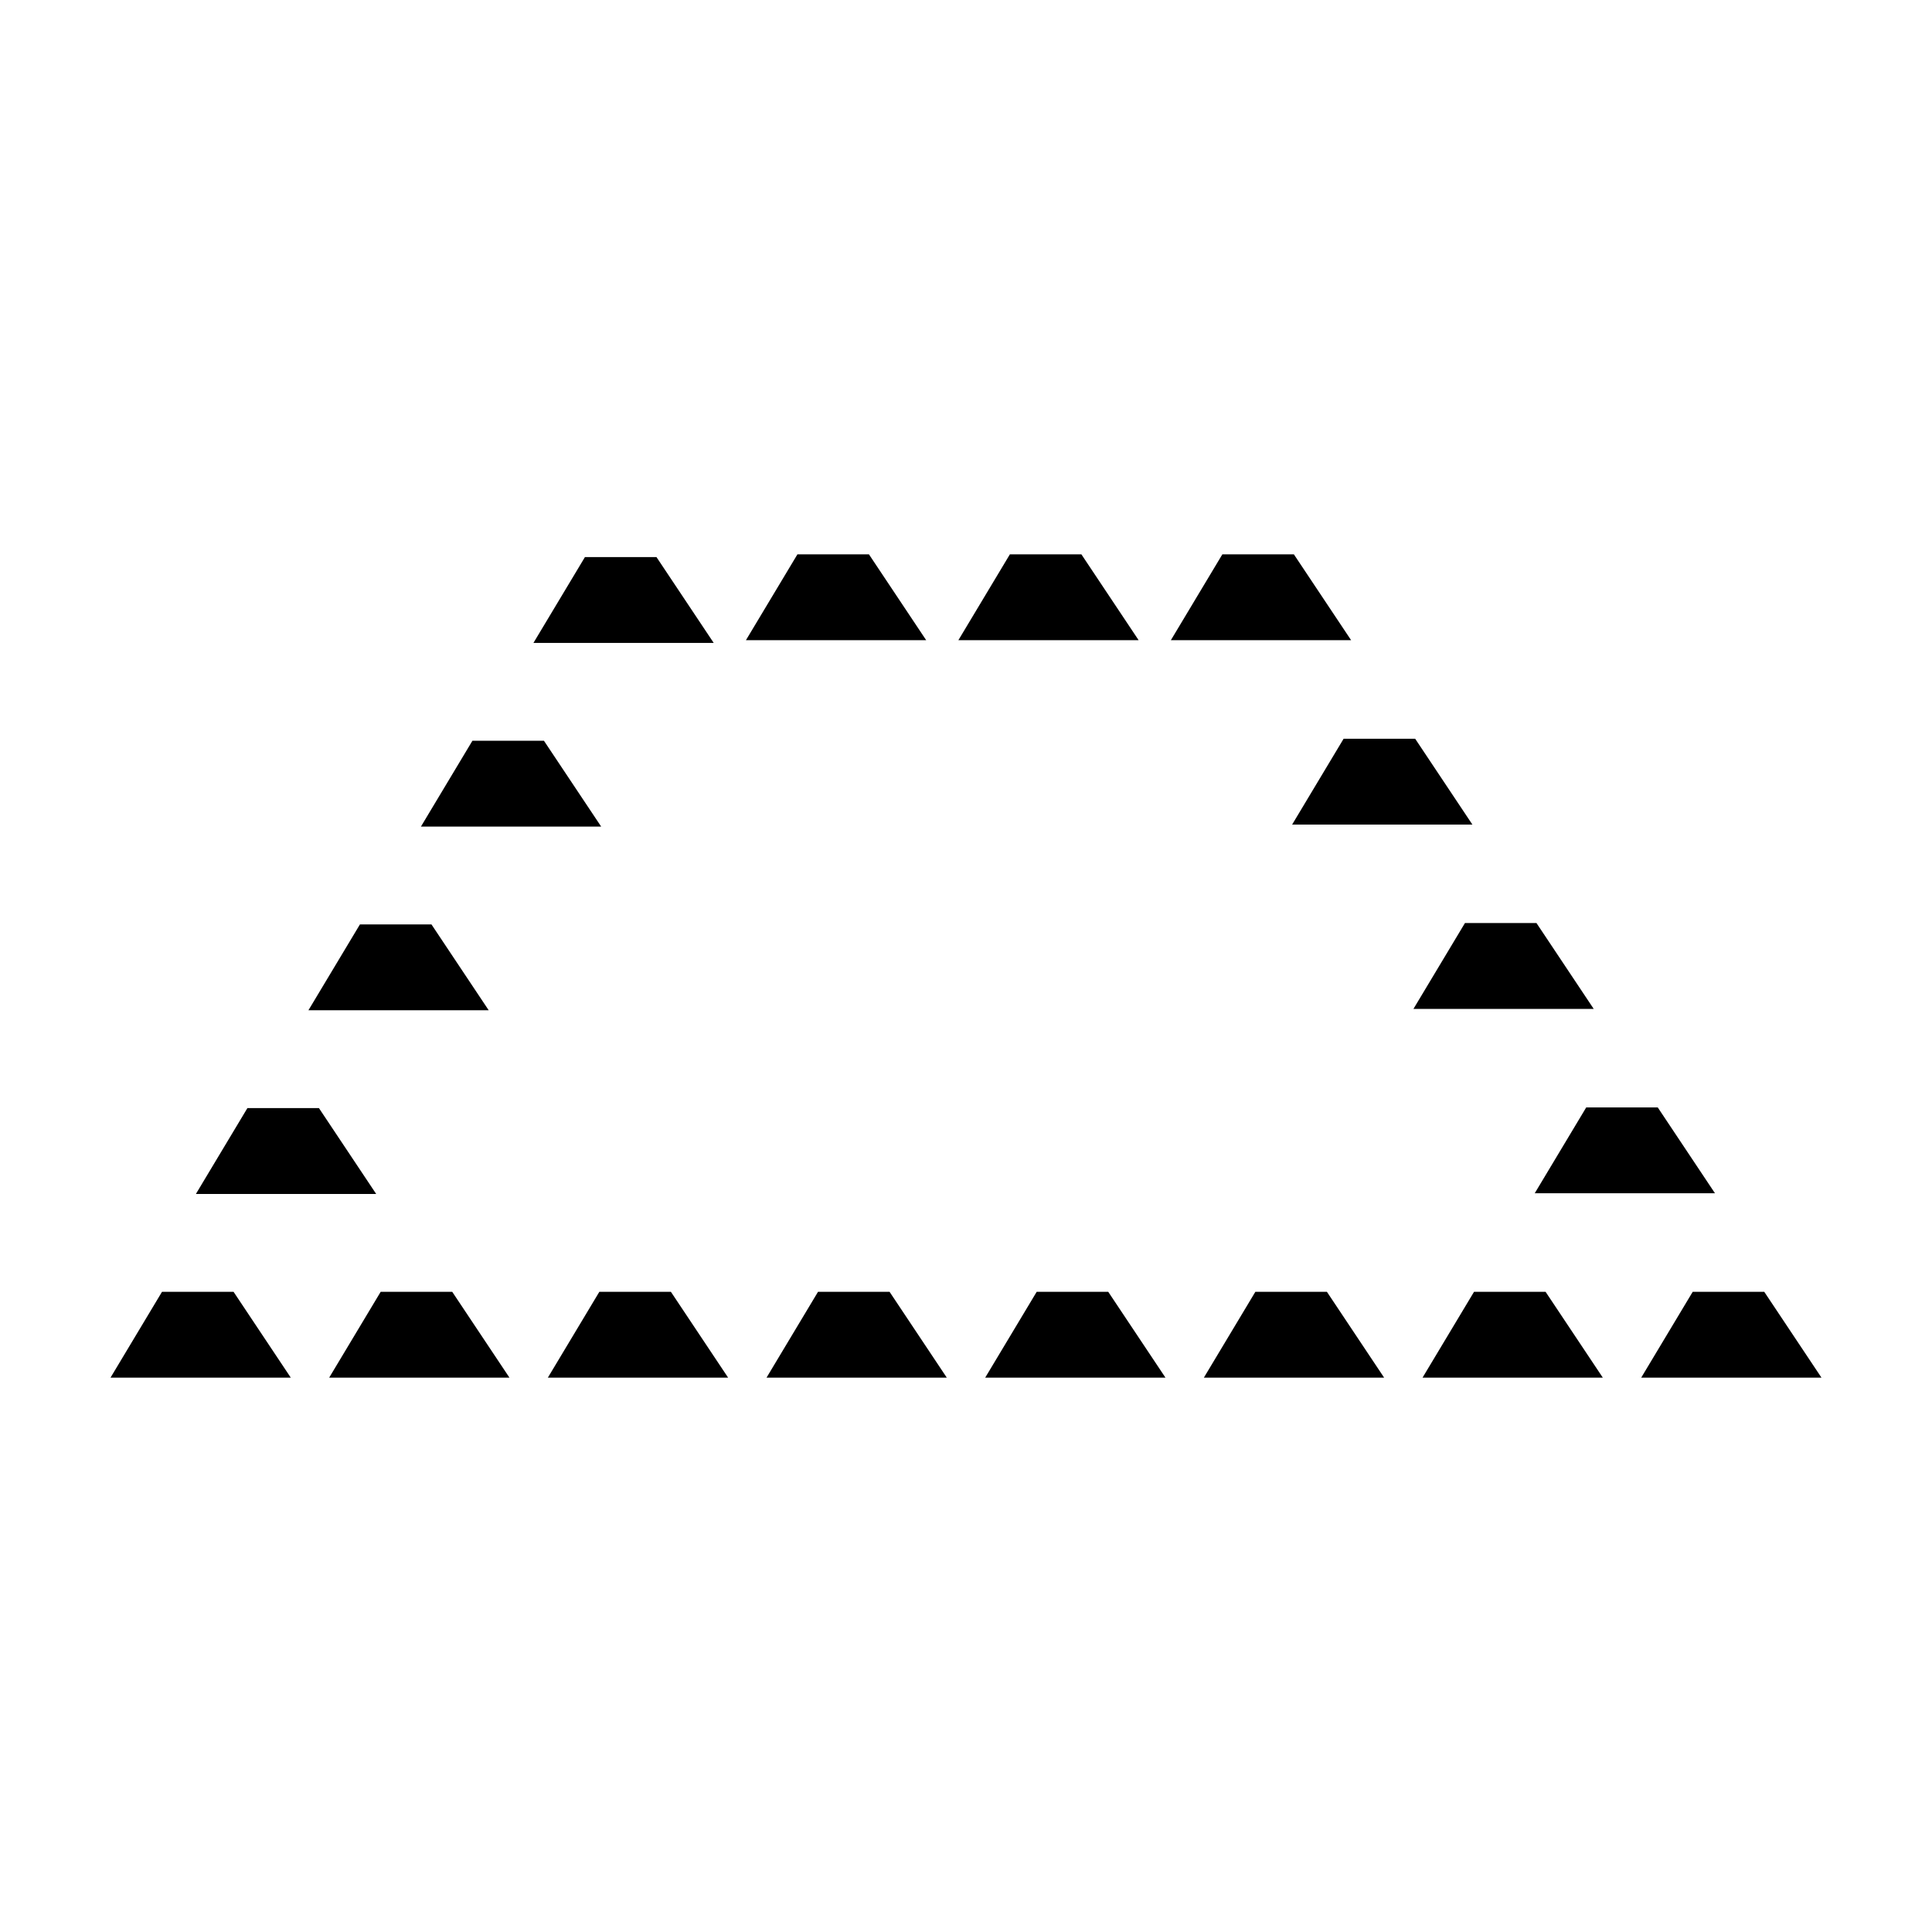 <?xml version="1.0" encoding="UTF-8"?>
<!-- Uploaded to: ICON Repo, www.iconrepo.com, Generator: ICON Repo Mixer Tools -->
<svg fill="#000000" width="800px" height="800px" version="1.1" viewBox="144 144 512 512" xmlns="http://www.w3.org/2000/svg">
 <g>
  <path d="m626.71 509.09h-47.773l13.648-22.75h18.957z"/>
  <path d="m568.76 509.09h-47.773l13.648-22.75h18.957z"/>
  <path d="m510.81 509.09h-47.773l13.648-22.75h18.957z"/>
  <path d="m452.86 509.09h-47.773l13.648-22.75h18.957z"/>
  <path d="m394.91 509.09h-47.773l13.648-22.75h18.957z"/>
  <path d="m336.96 509.09h-47.773l13.648-22.75h18.957z"/>
  <path d="m279.01 509.09h-47.773l13.648-22.75h18.957z"/>
  <path d="m221.06 509.09h-47.773l13.648-22.75h18.957z"/>
  <path d="m243.69 460.41h-47.773l13.648-22.75h18.957z"/>
  <path d="m273.51 411.73h-47.773l13.648-22.75h18.957z"/>
  <path d="m303.32 363.06h-47.773l13.648-22.75h18.957z"/>
  <path d="m333.14 314.38h-47.773l13.648-22.75h18.957z"/>
  <path d="m389.45 313.66h-47.773l13.648-22.75h18.957z"/>
  <path d="m445.75 313.66h-47.773l13.648-22.75h18.957z"/>
  <path d="m502.06 313.66h-47.773l13.648-22.75h18.957z"/>
  <path d="m534.2 362.52h-47.773l13.648-22.75h18.957z"/>
  <path d="m566.35 411.37h-47.773l13.648-22.75h18.957z"/>
  <path d="m598.49 460.23h-47.773l13.648-22.75h18.957z"/>
 </g>
</svg>